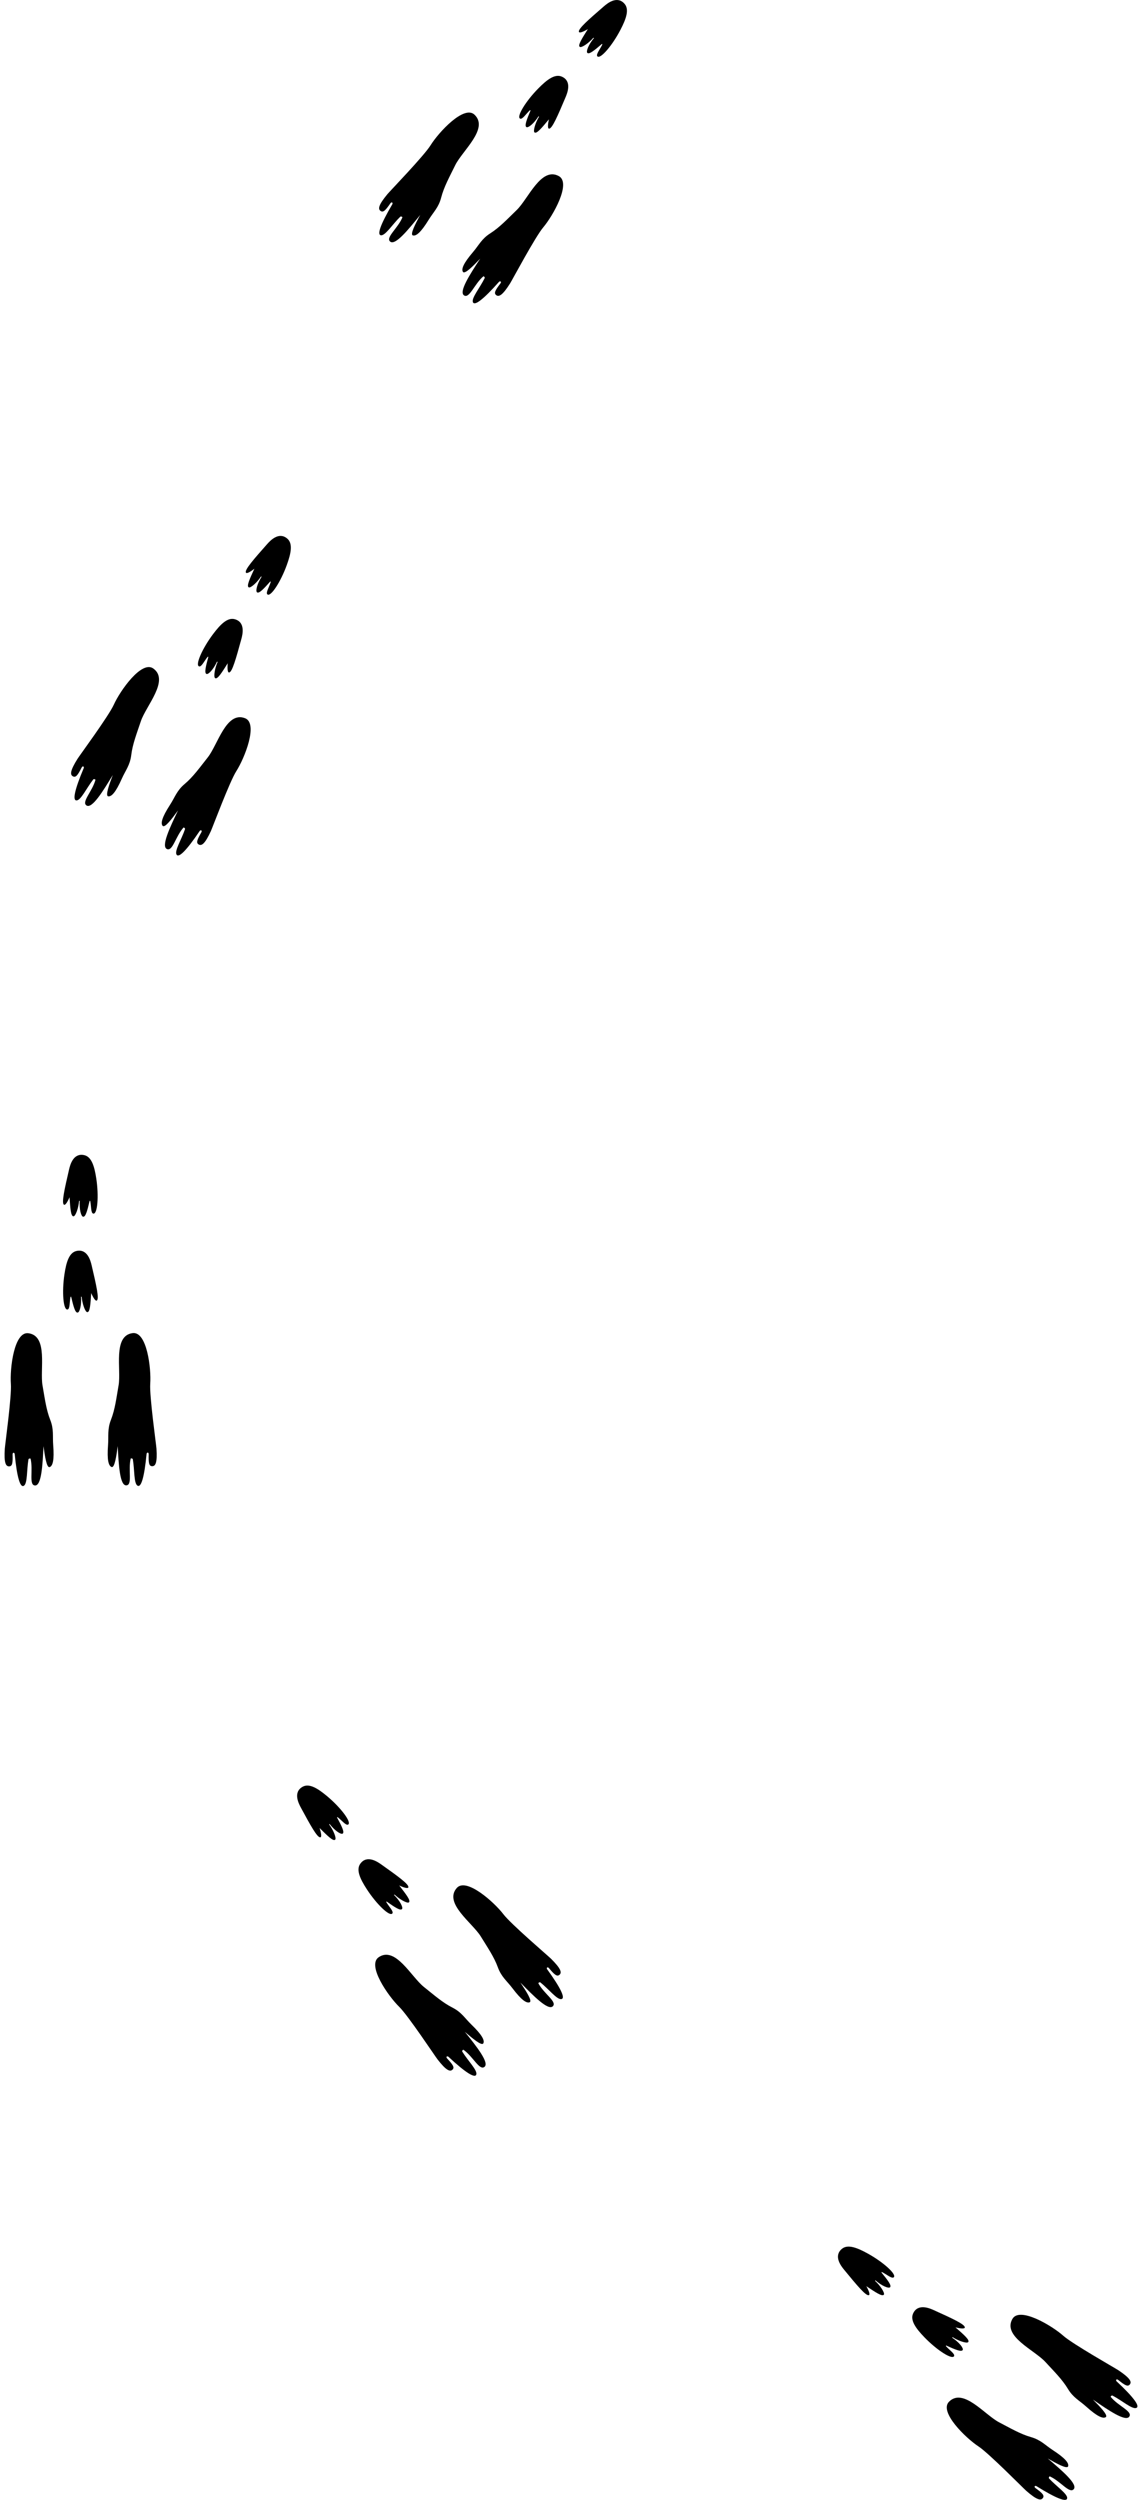 <?xml version="1.0" encoding="UTF-8"?><svg id="_レイヤー_2" xmlns="http://www.w3.org/2000/svg" xmlns:xlink="http://www.w3.org/1999/xlink" viewBox="0 0 96 210"><defs><style>.cls-1{fill:none;}.cls-2{clip-path:url(#clippath);}</style><clipPath id="clippath"><rect class="cls-1" width="96" height="210"/></clipPath></defs><g id="_レイヤー_2-2"><g class="cls-2"><path d="M48.664,2.671c.036.135.378-.001.754-.225-.493.784-.87,1.367-.676,1.494.153.099.793-.352,1.148-.781-.047.056.081-.008.029.053-.438.524-.669,1.104-.546,1.23.151.155.604-.218,1.236-.761l.027.046c-.185.409-.566.852-.418,1.006.251.262,1.25-.904,1.941-2.231.478-.918.761-1.712.335-2.191-.627-.706-1.447-.023-1.748.238-1.282,1.109-2.15,1.868-2.082,2.123Z"/><path d="M46.163,10.809c-.14.007-.115-.36-.018-.787-.594.71-1.033,1.249-1.213,1.102-.141-.115.091-.863.39-1.332-.038.062-.017-.079-.06-.011-.364.578-.844.976-1.003.898-.194-.096.021-.642.344-1.41l-.052-.011c-.332.302-.636.8-.829.707-.327-.159.475-1.467,1.526-2.533.726-.737,1.395-1.251,1.982-.994.864.379.467,1.369.311,1.737-.66,1.561-1.116,2.621-1.379,2.634Z"/><path d="M38.92,22.844c.158.207.852-.494,1.451-1.122-.885,1.353-1.826,2.806-1.356,3.096.453.279.858-.96,1.624-1.611.052.008.137.09.101.163-.404.817-1.125,1.673-.986,2.016.132.325.842-.186,2.205-1.723.105-.075.221.002.102.157-.433.564-.568.813-.341.978.227.165.535-.004,1.157-.986.192-.303,2.116-3.916,2.79-4.714.824-.975,2.374-3.721,1.311-4.304-1.492-.818-2.567,1.906-3.54,2.847-.79.764-1.44,1.462-2.223,1.959-.73.463-.951.987-1.448,1.569-.825.966-1.002,1.442-.846,1.676Z"/><path d="M34.705,19.777c-.246-.087.208-.963.621-1.725-1.015,1.259-2.108,2.601-2.528,2.243-.405-.346.649-1.112,1.033-2.041-.024-.047-.128-.102-.186-.046-.653.636-1.245,1.586-1.615,1.558-.35-.026-.082-.858.961-2.628.039-.123-.07-.21-.181-.049-.403.586-.598.791-.825.626-.227-.165-.161-.51.582-1.404.229-.276,3.075-3.218,3.627-4.106.674-1.084,2.81-3.404,3.692-2.572,1.238,1.168-1.023,3.029-1.619,4.245-.484.987-.948,1.82-1.18,2.718-.216.837-.646,1.209-1.047,1.86-.665,1.082-1.064,1.397-1.334,1.32Z"/><path d="M20.668,48.094c.054.13.375-.051.717-.323-.385.842-.682,1.47-.472,1.57.165.078.739-.454,1.034-.926-.04.061.079-.019.036.049-.365.578-.517,1.182-.378,1.292.17.134.57-.296,1.124-.918l.033.042c-.129.43-.448.919-.281,1.053.284.227,1.119-1.061,1.628-2.468.352-.973.528-1.798.043-2.217-.714-.616-1.437.169-1.702.467-1.124,1.268-1.884,2.136-1.783,2.379Z"/><path d="M19.266,56.492c-.138.026-.162-.342-.122-.777-.495.783-.859,1.374-1.057,1.253-.155-.095-.024-.867.211-1.372-.03.067-.027-.076-.061-.003-.285.621-.708,1.079-.875,1.023-.205-.069-.064-.639.154-1.443l-.053-.004c-.289.343-.525.878-.728.81-.345-.114.277-1.517,1.177-2.713.622-.827,1.217-1.424,1.833-1.247.907.261.644,1.296.539,1.68-.448,1.634-.759,2.745-1.018,2.794Z"/><path d="M13.679,69.38c.184.184.779-.603,1.289-1.304-.699,1.458-1.439,3.023-.935,3.248.486.217.724-1.065,1.396-1.812.052.001.148.071.121.148-.293.863-.894,1.807-.71,2.129.174.305.81-.296,1.958-2.0.094-.089.219-.027.122.142-.355.616-.456.881-.209,1.014.247.133.53-.075,1.016-1.13.15-.326,1.579-4.162,2.142-5.042.688-1.075,1.861-4.003.73-4.44-1.587-.614-2.292,2.229-3.133,3.29-.682.862-1.234,1.639-1.944,2.236-.662.556-.812,1.104-1.228,1.747-.69,1.067-.802,1.562-.617,1.773Z"/><path d="M9.095,66.897c-.255-.054.079-.982.387-1.792-.839,1.382-1.745,2.857-2.209,2.558-.447-.289.496-1.188.754-2.16-.03-.043-.14-.085-.191-.021-.563.717-1.025,1.736-1.395,1.758-.35.021-.195-.84.605-2.732.022-.127-.097-.199-.186-.024-.322.634-.489.863-.735.729-.247-.134-.227-.484.391-1.469.191-.304,2.622-3.597,3.052-4.549.524-1.163,2.335-3.746,3.319-3.038,1.382.994-.614,3.138-1.044,4.422-.349,1.043-.699,1.929-.81,2.85-.104.858-.481,1.284-.792,1.983-.516,1.161-.87,1.525-1.147,1.485Z"/><path d="M5.37,101.197c.109.088.305-.224.476-.626.064.924.103,1.617.334,1.605.182-.01.433-.752.467-1.308-.005.073.06-.054.055.026-.045.682.11,1.286.284,1.316.213.036.36-.532.55-1.343l.049.022c.091.439.045,1.021.256,1.059.358.064.477-1.467.253-2.946-.155-1.023-.394-1.832-1.02-1.968-.922-.201-1.182.834-1.272,1.223-.382,1.651-.636,2.776-.431,2.942Z"/><path d="M8.145,109.246c-.109.088-.305-.223-.478-.625-.061.924-.099,1.618-.33,1.606-.182-.01-.435-.751-.47-1.306.006.073-.06-.054-.055.026.046.682-.107,1.286-.281,1.316-.213.037-.361-.531-.553-1.342l-.049.022c-.09.439-.042,1.022-.253,1.06-.357.064-.481-1.466-.26-2.946.152-1.023.39-1.833,1.016-1.971.921-.203,1.184.831,1.275,1.22.386,1.65.643,2.775.438,2.941Z"/><path d="M9.385,123.238c.25.074.397-.902.511-1.761.082,1.614.178,3.343.729,3.3.531-.042.128-1.281.363-2.259.047-.024.164-.008.178.073.155.898.076,2.015.392,2.21.298.185.57-.647.766-2.692.041-.123.18-.129.175.067-.018.711.02.992.3.991.281-.001.43-.319.354-1.478-.024-.358-.599-4.411-.524-5.453.091-1.273-.275-4.405-1.477-4.25-1.688.218-.951,3.053-1.183,4.386-.188,1.083-.302,2.029-.641,2.893-.316.804-.187,1.358-.245,2.121-.097,1.267.04,1.755.304,1.852Z"/><path d="M4.172,123.244c-.25.075-.399-.901-.515-1.76-.078,1.615-.17,3.344-.721,3.302-.531-.04-.131-1.281-.368-2.258-.047-.024-.164-.007-.177.073-.153.899-.072,2.015-.386,2.211-.298.185-.572-.645-.772-2.69-.041-.123-.18-.128-.175.067.02.711-.017.992-.298.992-.281-0-.431-.317-.357-1.477.023-.358.588-4.412.511-5.454-.094-1.273.264-4.406,1.467-4.254,1.688.214.958,3.05,1.193,4.384.191,1.083.307,2.028.648,2.891.318.804.19,1.358.25,2.12.1,1.266-.036,1.755-.3,1.853Z"/><path d="M26.921,154.344c.14-.006.08-.369-.058-.785.66.65,1.148,1.144,1.313.981.13-.128-.173-.85-.516-1.289.044.058.009-.08.058-.017.418.54.934.89,1.084.798.184-.114-.082-.637-.478-1.371l.051-.016c.359.269.71.736.893.624.31-.189-.614-1.415-1.761-2.375-.794-.664-1.509-1.111-2.068-.799-.824.46-.333,1.408-.143,1.759.807,1.49,1.362,2.502,1.625,2.49Z"/><path d="M34.331,158.537c-.023.138-.376.035-.772-.152.566.733.997,1.278.816,1.422-.143.113-.823-.274-1.217-.668.052.051-.081-0-.024.056.486.48.772,1.034.661,1.172-.135.169-.622-.159-1.303-.639l-.022.049c.223.389.645.794.512.962-.225.285-1.331-.78-2.146-2.035-.564-.868-.922-1.632-.544-2.149.556-.762,1.438-.161,1.763.069,1.382.981,2.319,1.653,2.276,1.913Z"/><path d="M44.527,168.199c.236-.11-.3-.939-.783-1.658,1.131,1.155,2.348,2.387,2.732,1.99.37-.383-.753-1.044-1.224-1.932.019-.049.118-.114.181-.063.711.571,1.392,1.459,1.757,1.396.346-.059-.001-.862-1.209-2.524-.051-.119.05-.216.175-.066.457.544.672.73.881.544.21-.186.111-.523-.714-1.342-.255-.252-3.37-2.909-4.004-3.739-.775-1.014-3.124-3.119-3.922-2.206-1.12,1.281,1.309,2.917,2.019,4.07.576.936,1.118,1.72,1.435,2.592.296.812.759,1.141,1.221,1.751.766,1.013,1.193,1.288,1.454,1.186Z"/><path d="M40.625,171.656c-.138.221-.896-.41-1.551-.977,1.011,1.261,2.087,2.618,1.647,2.951-.425.321-.946-.873-1.771-1.448-.051.013-.128.103-.085.172.481.774,1.281,1.557,1.175,1.912-.101.336-.856-.105-2.36-1.504-.112-.065-.22.023-.086.166.485.52.644.755.433.94-.21.186-.533.047-1.246-.87-.22-.283-2.482-3.695-3.23-4.425-.913-.891-2.72-3.476-1.718-4.159,1.407-.958,2.738,1.651,3.797,2.494.86.685,1.573,1.317,2.401,1.737.771.391,1.042.891,1.592,1.423.914.883,1.136,1.339,1.003,1.587Z"/><path d="M73.032,192.806c.136-.033.008-.378-.207-.759.771.512,1.345.904,1.476.713.103-.15-.332-.801-.753-1.167.054.049-.006-.081.054-.028.513.451,1.087.696,1.216.576.159-.147-.202-.609-.73-1.255l.047-.026c.404.195.837.587.996.442.268-.245-.873-1.272-2.182-1.995-.906-.5-1.693-.803-2.182-.39-.721.609-.059,1.446.195,1.754,1.076,1.309,1.814,2.196,2.07,2.134Z"/><path d="M81.106,195.508c.004.14-.363.106-.787-.002.695.612,1.223,1.064,1.072,1.24-.118.139-.86-.112-1.322-.423.061.04-.08.015-.013.06.569.379.955.868.873,1.024-.101.192-.641-.037-1.401-.379l-.013.052c.294.339.784.656.686.846-.167.323-1.455-.512-2.494-1.588-.719-.744-1.216-1.426-.944-2.006.4-.854,1.381-.433,1.744-.268,1.544.699,2.592,1.18,2.599,1.444Z"/><path d="M92.957,203.048c.211-.153-.473-.864-1.085-1.478,1.33.919,2.76,1.895,3.061,1.432.29-.446-.938-.882-1.57-1.663.009-.051.094-.135.166-.097.807.424,1.644,1.167,1.991,1.035.328-.124-.165-.846-1.668-2.247-.073-.107.008-.221.16-.098.553.447.798.588.969.365.17-.223.009-.535-.957-1.181-.298-.199-3.863-2.212-4.644-2.906-.954-.848-3.661-2.466-4.27-1.417-.855,1.471,1.842,2.614,2.758,3.61.744.809,1.425,1.475,1.904,2.271.445.741.963.975,1.532,1.486.945.849,1.417,1.037,1.654.887Z"/><path d="M89.787,207.186c-.093.243-.958-.232-1.709-.663,1.233,1.045,2.548,2.172,2.179,2.583-.355.397-1.095-.676-2.015-1.084-.047.023-.106.125-.05.185.62.668,1.554,1.284,1.518,1.653-.035.349-.86.061-2.604-1.026-.122-.042-.211.065-.053.18.576.417.776.618.605.841-.171.223-.514.148-1.389-.617-.27-.236-3.141-3.154-4.014-3.728-1.067-.7-3.333-2.894-2.479-3.755,1.198-1.209,3.003,1.098,4.203,1.724.975.508,1.795.993,2.688,1.247.831.237,1.192.676,1.834,1.093,1.065.692,1.37,1.098,1.287,1.366Z"/></g></g></svg>
